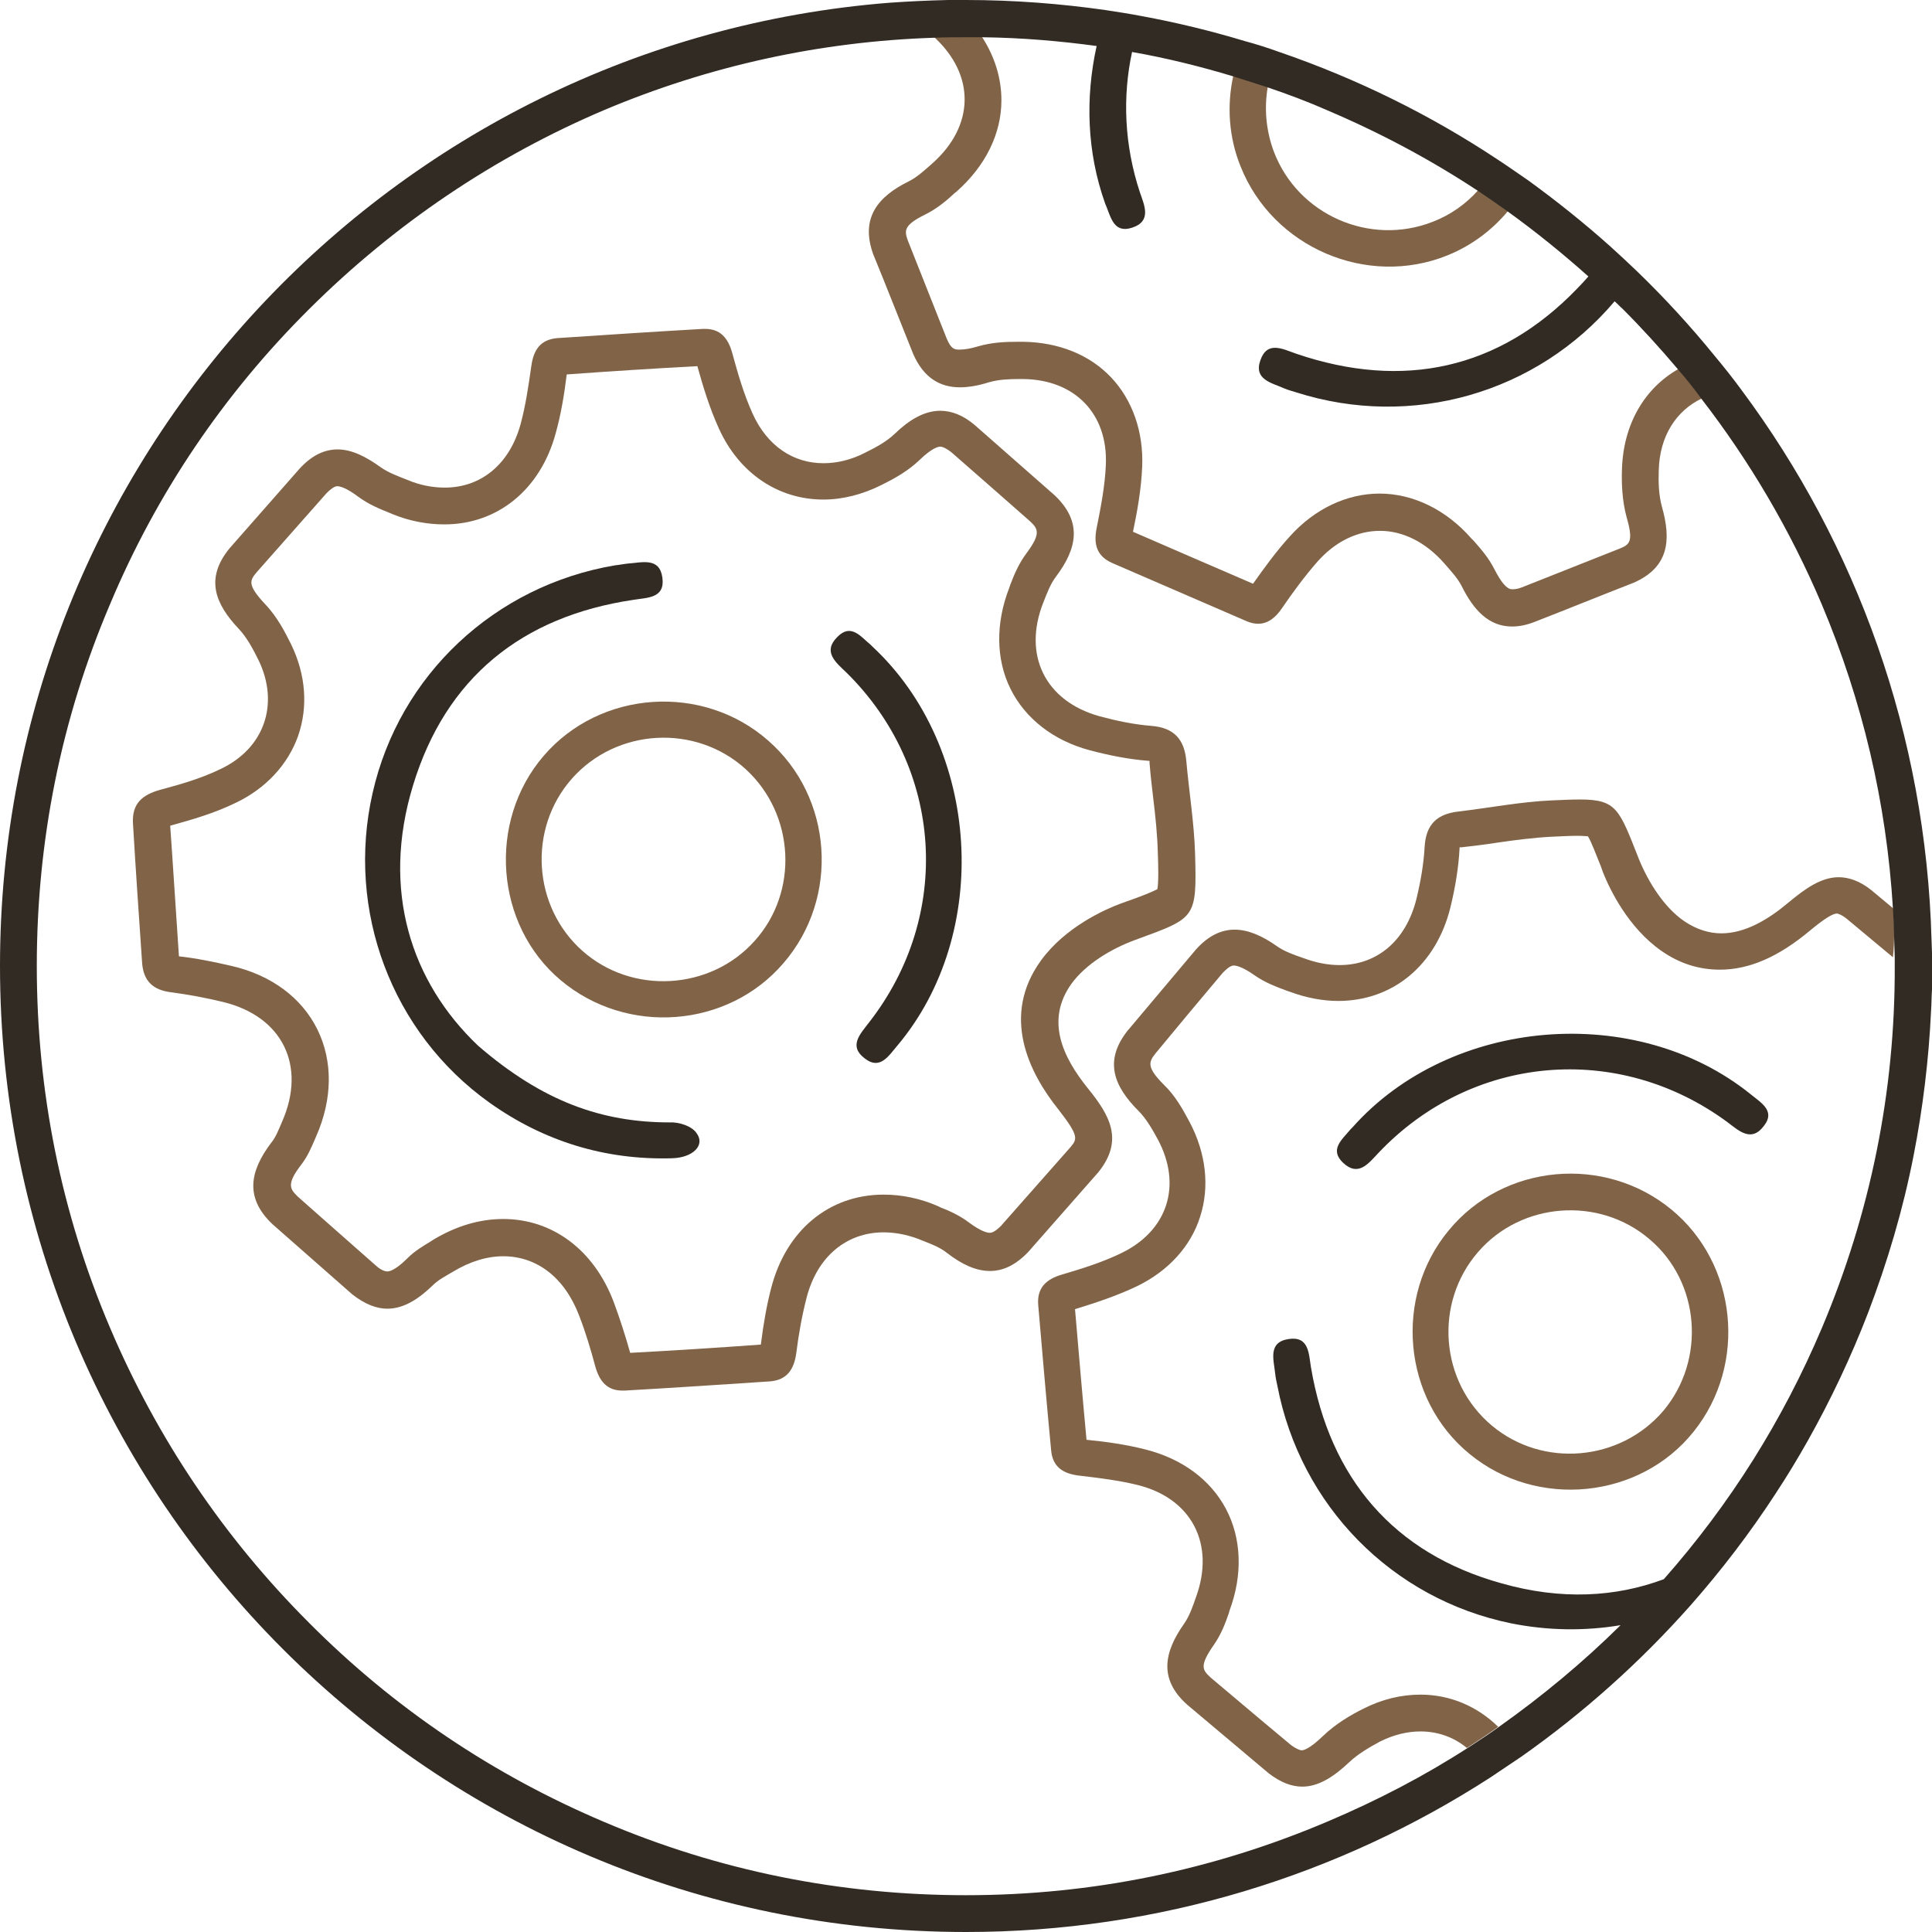 <?xml version="1.0" encoding="utf-8"?>
<!-- Generator: Adobe Illustrator 21.0.2, SVG Export Plug-In . SVG Version: 6.00 Build 0)  -->
<svg version="1.1" id="Layer_1" xmlns="http://www.w3.org/2000/svg" xmlns:xlink="http://www.w3.org/1999/xlink" x="0px" y="0px"
	 viewBox="0 0 420 420" style="enable-background:new 0 0 420 420;" xml:space="preserve">
<style type="text/css">
	.st0{fill:#816447;}
	.st1{fill:#312B24;}
</style>
<g>
	<path class="st0" d="M236.5,236.6c-5.4-6.7-9.3-14.7-3.6-22.7c3.1-4.3,8.6-7.6,13.7-9.5c13.3-4.9,13.6-4.5,13.2-18.8
		c-0.2-6.7-1.3-13.4-1.9-20.1c-0.4-4.7-2.6-7.3-7.6-7.7c-3.8-0.3-7.6-1.1-11.3-2.1c-11.8-3.3-16.7-13.3-12.2-24.7
		c0.8-2,1.5-4,2.8-5.7c4.5-6,5.8-11.8-0.3-17.6c-5.8-5.1-11.6-10.2-17.4-15.3c-2.6-2.2-5.1-3.1-7.5-3.1c-3.5,0-6.8,2-10,5.1
		c-1.8,1.7-4.1,2.9-6.3,4c-3.1,1.6-6.2,2.3-9.1,2.3c-6.5,0-12.2-3.7-15.4-10.8c-1.9-4.2-3.2-8.7-4.4-13.1c-0.9-3.3-2.6-5.3-5.9-5.3
		c-0.2,0-0.3,0-0.5,0c-10.5,0.6-21.1,1.3-31.6,2c-3.7,0.3-5.2,2.5-5.7,6.1c-0.6,4.2-1.2,8.4-2.3,12.5c-2.4,8.9-8.7,13.9-16.5,13.9
		c-2.6,0-5.4-0.5-8.2-1.7c-2-0.8-4-1.5-5.7-2.7c-3.2-2.3-6.3-3.9-9.4-3.9c-2.8,0-5.5,1.2-8.2,4.1c-5.1,5.8-10.2,11.6-15.3,17.4
		c-5.4,6.6-3.1,12.1,2,17.5c1.8,1.9,3.1,4.4,4.3,6.8c4.6,9.5,1.3,19.2-8.3,23.7c-4.1,2-8.6,3.3-13.1,4.5c-3.9,1.1-6.1,3-5.9,7.2
		c0.6,10.2,1.3,20.3,2,30.5c0.3,3.8,2.3,5.8,6.2,6.3c3.8,0.5,7.6,1.2,11.3,2.1c13,3.1,18.3,13.9,12.9,26.1c-0.7,1.6-1.3,3.3-2.4,4.6
		c-4.5,6-5.8,11.8,0.3,17.6c5.8,5.1,11.6,10.2,17.4,15.3c2.7,2.1,5.2,3.1,7.6,3.1c3.5,0,6.7-2,9.9-5.1c1.2-1.2,2.8-2,4.3-2.9
		c3.8-2.3,7.5-3.4,11-3.4c7.2,0,13.3,4.5,16.5,12.9c1.4,3.6,2.5,7.3,3.5,11c0.9,3.3,2.6,5.3,5.9,5.3c0.2,0,0.3,0,0.5,0
		c10.5-0.6,21.1-1.3,31.6-2c3.7-0.3,5.2-2.6,5.7-6.1c0.5-4,1.2-8,2.2-11.9c2.3-9.2,8.8-14.4,16.8-14.4c2.7,0,5.7,0.6,8.7,1.9
		c1.8,0.7,3.6,1.4,5.1,2.6c3.1,2.4,6.2,3.9,9.3,3.9c2.8,0,5.5-1.2,8.3-4.1c5.1-5.8,10.2-11.6,15.3-17.4
		C244.4,247.8,241.2,242.4,236.5,236.6z M232.7,249.4l-15.1,17.1c-0.6,0.6-1.6,1.5-2.4,1.5c-0.5,0-1.8-0.2-4.5-2.2
		c-2.1-1.6-4.4-2.6-6.2-3.3l-0.6-0.3c-3.9-1.7-7.9-2.5-11.8-2.5c-11.9,0-21.3,7.8-24.5,20.5c-0.9,3.5-1.6,7.3-2.2,12.1
		c-9.6,0.7-19.1,1.3-28.4,1.8c-1.1-3.9-2.3-7.6-3.6-11.1c-4.3-11.3-13.3-18-24-18c-5.1,0-10.2,1.5-15.2,4.5
		c-0.2,0.1-0.4,0.3-0.6,0.4c-1.5,0.9-3.4,2-5.1,3.7c-2.6,2.6-3.9,2.8-4.3,2.8c-0.6,0-1.5-0.4-2.4-1.2l-11-9.7l-6.1-5.4
		c-1.6-1.6-2.5-2.6,0.7-6.8c1.5-1.9,2.3-3.9,3-5.5c0.1-0.2,0.2-0.5,0.3-0.7c3.6-8.1,3.7-16.4,0.3-23.3c-3.4-6.9-10-11.8-18.6-13.8
		c-3.9-0.9-7.8-1.7-11.5-2.1c-0.5-7.5-1-15.2-1.5-22.6l-0.4-5.8c4.7-1.3,9.6-2.7,14.3-5c6.5-3.1,11.3-8.3,13.5-14.5
		c2.2-6.3,1.7-13.3-1.5-19.9c-1.3-2.6-3-6-5.7-8.8c-3.9-4.2-3.3-5.1-1.8-6.9L71,107.2c0.6-0.6,1.6-1.5,2.3-1.5
		c0.5,0,1.8,0.2,4.6,2.3c2.3,1.7,4.8,2.7,6.8,3.5l0.7,0.3c3.7,1.5,7.5,2.2,11.2,2.2c11.6,0,20.9-7.6,24.2-19.8
		c1.2-4.3,1.9-8.7,2.4-12.8c9.6-0.7,19.1-1.3,28.4-1.8c1.2,4.3,2.6,9,4.7,13.6c4.4,9.7,12.9,15.4,22.7,15.4c4.2,0,8.5-1.1,12.7-3.2
		c2.8-1.4,5.7-3,8.2-5.4c2.8-2.7,4.1-2.9,4.5-2.9c0.5,0,1.4,0.4,2.4,1.2l8,7l9.1,8c1.7,1.6,2.5,2.6-0.7,6.9c-1.8,2.4-2.8,4.9-3.6,7
		l-0.2,0.6c-3,7.7-2.9,15.6,0.3,22s9.3,11.2,17.2,13.3c4.5,1.2,8.8,2,12.8,2.3c0.1,0,0.1,0,0.2,0c0,0.1,0,0.2,0,0.4
		c0.2,2.6,0.5,5.2,0.8,7.7c0.5,4.1,0.9,8,1,11.9c0.1,2.6,0.2,6.4-0.1,7.9c-1.1,0.6-3.9,1.7-6.5,2.6l-1.4,0.5
		c-3.5,1.3-12.1,5.1-17.4,12.4c-8.7,12-2.7,24.3,3.8,32.4C234.6,247,234.2,247.6,232.7,249.4z"/>
	<path class="st0" d="M167,161c-14.2-12.5-36.5-11-48.8,3.3s-10.6,36.8,3.7,48.8c14.4,12.1,36.3,10.4,48.4-3.7
		C182.6,195.2,181.1,173.3,167,161z M164,204.6c-9.6,10.7-26.6,11.7-37.4,2.1c-10.8-9.6-11.9-26.5-2.3-37.4c9.7-11,26.9-12,37.8-2.1
		C172.8,177,173.7,193.9,164,204.6z"/>
	<path class="st0" d="M411.6,197.5c-1.6-1.3-3.2-2.7-4.8-4c-2.5-2-4.9-2.8-7.1-2.8c-3.8,0-7.3,2.5-10.9,5.5
		c-4.4,3.7-9.4,6.7-14.6,6.7c-2.6,0-5.3-0.8-8-2.6c-4.4-3-7.8-8.4-9.9-13.5c-4.3-10.9-4.8-13-12.9-13c-1.7,0-3.7,0.1-6.1,0.2
		c-6.7,0.3-13.4,1.6-20.1,2.4c-4.7,0.5-7.2,2.7-7.5,7.7c-0.2,3.8-0.9,7.7-1.8,11.4c-2.3,9.1-8.6,14.3-16.7,14.3
		c-2.5,0-5.1-0.5-7.8-1.5c-2-0.7-4.1-1.4-5.8-2.6c-3.1-2.2-6.2-3.6-9.2-3.6c-2.9,0-5.7,1.3-8.4,4.3c-5,5.9-9.9,11.8-14.9,17.7
		c-5.2,6.6-2.9,12.1,2.4,17.4c1.7,1.7,3,4,4.2,6.2c5.3,9.9,2.2,19.8-7.9,24.7c-4.1,2-8.6,3.4-13,4.7c-3.4,1-5.4,2.9-5.1,6.6
		c0.9,10.5,1.8,21,2.8,31.5c0.3,3.7,2.6,5.2,6.2,5.6c4.2,0.5,8.4,1,12.5,2c11.9,2.9,17,12.9,12.8,24.4c-0.7,2-1.4,4.1-2.6,5.8
		c-4.3,6.1-5.6,12,0.7,17.6c5.9,5,11.8,9.9,17.7,14.9c2.6,2,5,2.9,7.3,2.9c3.6,0,6.9-2.2,10.2-5.3c1.9-1.8,4.3-3.2,6.7-4.5
		c3-1.5,6-2.2,8.8-2.2c3.7,0,7.2,1.2,10.1,3.6c2.3-1.5,4.6-3,6.8-4.6c-4.6-4.5-10.5-7-16.9-7c-4.2,0-8.4,1-12.5,3.1
		c-2.6,1.3-5.9,3.2-8.7,5.9c-2.9,2.8-4.2,3.1-4.6,3.1c-0.5,0-1.3-0.4-2.3-1.1l-6.7-5.6l-10.8-9.1c-1.7-1.6-2.6-2.4,0.6-7
		c1.7-2.4,2.6-4.9,3.3-6.9l0.2-0.7c2.9-7.8,2.6-15.7-0.8-22.1s-9.6-10.9-17.5-12.9c-4.3-1.1-8.7-1.7-12.8-2.1
		c-0.9-9.6-1.7-19.1-2.5-28.4c4.2-1.3,8.9-2.8,13.5-5c6.8-3.3,11.7-8.7,13.7-15.1c2.1-6.5,1.3-13.8-2.3-20.6
		c-1.5-2.8-3.1-5.7-5.6-8.1c-3.9-3.9-3.2-5-1.8-6.8l7.3-8.8l7.3-8.7c0.7-0.7,1.6-1.6,2.4-1.6c0.5,0,1.8,0.2,4.5,2.1
		c2.4,1.7,5,2.6,7.1,3.4l0.6,0.2c3.5,1.3,7.1,2,10.5,2c11.9,0,21.3-7.8,24.4-20.3c1.1-4.5,1.8-8.9,2-12.9c0-0.1,0-0.1,0-0.2
		c0.1,0,0.2,0,0.4,0c2.6-0.3,5.2-0.6,7.7-1c4.1-0.6,8-1.1,11.9-1.3c2.1-0.1,4.2-0.2,5.7-0.2c1.1,0,1.8,0.1,2.2,0.1
		c0.7,1.1,1.7,3.8,2.8,6.5l0.5,1.4c1.4,3.5,5.4,12,12.8,17.1c3.9,2.7,8.1,4,12.6,4c6.4,0,12.8-2.8,19.7-8.6c2.9-2.4,4.8-3.6,5.7-3.6
		c0.4,0,1.2,0.4,2,1l10.2,8.5C411.9,204.6,411.8,201,411.6,197.5z"/>
	<path class="st0" d="M363.3,262.9c-14.5-11.9-36.4-9.9-48.3,4.5c-12.1,14.5-10.1,36.8,4.5,48.7c14.6,12,37,9.8,48.7-4.9
		C379.9,296.6,377.7,274.7,363.3,262.9z M361.6,306.7c-9.4,11-26.2,12.5-37.3,3.2c-11.3-9.5-12.6-26.6-3-37.7
		c9.4-10.9,26.3-12.2,37.3-2.8C369.6,278.7,370.9,295.6,361.6,306.7z"/>
	<path class="st0" d="M198.5,76.9c2.3,5.3,5.9,7.3,10.2,7.3c1.9,0,4.1-0.4,6.3-1.1c2.1-0.6,4.3-0.7,6.5-0.7c0.3,0,0.6,0,0.9,0
		c11.2,0.1,18.5,7.5,18,18.7c-0.2,4.6-1.1,9.2-2,13.7c-0.7,3.5,0,6.1,3.4,7.6c9.7,4.2,19.4,8.4,29.1,12.6c0.9,0.4,1.8,0.6,2.6,0.6
		c2.1,0,3.8-1.3,5.2-3.4c2.4-3.5,4.9-6.9,7.7-10.1c4-4.5,8.8-6.7,13.6-6.7c4.9,0,9.9,2.4,14,7.1c1.4,1.6,2.9,3.2,3.8,5
		c2.6,5.2,5.9,8.7,10.9,8.7c1.5,0,3.1-0.3,4.9-1c7.2-2.8,14.3-5.7,21.5-8.5c7.8-3.4,8.2-9.4,6.2-16.5c-0.7-2.5-0.8-5.3-0.7-8
		c0.2-7.3,3.7-12.9,9.4-15.6c-1.7-2.2-3.4-4.3-5.1-6.4c-7.4,4.2-12,12-12.3,21.8c-0.1,2.9,0,6.7,1,10.4c1.6,5.5,0.6,6-1.6,6.9
		l-10.6,4.2l-10.6,4.2c-1,0.4-1.7,0.4-2.1,0.4c-1.1,0-2.3-1.4-3.8-4.3c-1.3-2.6-3.1-4.6-4.5-6.2l-0.5-0.5c-5.5-6.3-12.7-9.8-20-9.8
		c-7.1,0-14.1,3.3-19.5,9.3c-3,3.3-5.6,6.9-8,10.3c-8.8-3.8-17.6-7.6-26.1-11.3c0.9-4.3,1.8-9.2,2-14.2c0.3-7.5-2.1-14.4-6.7-19.3
		c-4.7-5-11.5-7.7-19.2-7.8c-0.3,0-0.7,0-1,0c-2.8,0-5.7,0.1-8.8,1c-1.6,0.5-3,0.7-4,0.7s-1.8,0-2.8-2.4L201.6,63l-4.2-10.6
		c-0.8-2.2-1.1-3.4,3.8-5.8c2.6-1.3,4.7-3.1,6.3-4.6l0.5-0.4c6.2-5.5,9.7-12.5,9.7-19.8c0-4.9-1.5-9.6-4.3-13.9c-1.2,0-2.4,0-3.5,0
		c-2.3,0-4.6,0.1-6.9,0.1l0,0c9.1,8.3,8.9,19.4-0.4,27.6c-1.6,1.4-3.2,2.9-5,3.8c-6.7,3.3-10.6,7.9-7.8,15.8
		C192.8,62.5,195.6,69.7,198.5,76.9z"/>
	<path class="st0" d="M314.7,55.5c5.2-2.1,9.7-5.5,13.1-9.6c-2.1-1.5-4.3-3-6.5-4.5c-2.6,2.9-5.9,5.3-9.8,6.8
		c-13.7,5.4-29.4-1.5-34.6-15.3c-1.7-4.6-2.1-9.4-1.3-14c-2.5-0.9-5-1.7-7.5-2.4c-1.4,6.4-1,13.3,1.6,19.7
		C276.7,53.8,297.2,62.6,314.7,55.5z"/>
</g>
<g>
	<path class="st1" d="M145.6,244c-14.7,0-27.6-4.5-41.7-16.7c-14.5-13.8-21.1-33.7-14.1-56.6c7.1-23.3,23.6-36.7,47.9-40.3
		c3-0.5,6.9-0.3,6.3-4.8c-0.6-4.5-4.4-3.3-7.4-3.1c-1,0.1-1.9,0.3-2.9,0.4c-26.1,4.4-46.9,23.8-52.7,49.5
		c-5.8,25.5,4.1,52.1,25.4,67.3c11.8,8.4,25.1,12.5,39.6,12.1c4.7-0.1,7.4-2.9,5.4-5.5C150.4,244.8,147.6,243.9,145.6,244z"/>
	<path class="st1" d="M189.7,140.6c-0.1-0.1-0.3-0.3-0.4-0.4c-2.2-1.8-4.3-4.8-7.3-1.7c-3.2,3.2-0.3,5.5,2,7.7
		c21.1,20.8,23.1,52.8,4.9,76.1c-1.9,2.5-4.5,5.1-0.9,7.8c3.3,2.6,5.2-0.6,7-2.7C215.7,202.9,213.2,162.5,189.7,140.6z"/>
	<path class="st1" d="M380.6,237.9c-24.9-20.1-65.3-16.8-86.6,7.2c-0.1,0.1-0.3,0.3-0.4,0.4c-1.8,2.2-4.7,4.4-1.6,7.3
		c3.3,3.1,5.5,0.1,7.6-2.1c20.3-21.5,52.2-24.3,76-6.7c2.5,1.9,5.2,4.4,7.9,0.7C386,241.5,382.8,239.7,380.6,237.9z"/>
	<path class="st1" d="M419.9,204.4c-1.2-44.7-16.3-86-41.3-119.6c-1.9-2.6-3.9-5.1-5.9-7.5c-5.2-6.4-10.8-12.5-16.8-18.3
		c-1.9-1.8-3.9-3.7-5.8-5.4c-5.7-5.1-11.7-9.9-17.9-14.4c-2.2-1.5-4.3-3-6.6-4.5C311,25,295,17.1,278.1,11.3c-2.5-0.9-5-1.7-7.6-2.4
		c-7.3-2.2-14.7-4-22.3-5.4c-2.6-0.5-5.2-0.9-7.8-1.3C230.6,0.8,220.4,0,210,0c-1.3,0-2.6,0-3.9,0c-4.3,0.1-8.6,0.3-12.8,0.6
		C85.1,9.2,0,99.6,0,210c0,116,94,210,210,210c42,0,81.2-12.4,114-33.6c2.2-1.5,4.5-3,6.7-4.5c13.5-9.5,25.9-20.6,36.8-32.9
		c6.7-7.6,12.9-15.7,18.5-24.3c2.5-3.8,4.8-7.6,7-11.5c5-8.9,9.4-18.2,13.1-27.8c4.2-11,7.6-22.4,9.9-34.2c2-10.2,3.3-20.8,3.8-31.5
		c0.1-1.5,0.1-3.1,0.2-4.6c0-1.7,0.1-3.3,0.1-5C420,208.1,420,206.3,419.9,204.4z M396.1,288.6c-8.5,20.1-20,38.4-34.4,54.7
		c-10.4,3.9-22.3,4.6-35.3,0.9c-23.4-6.5-37.3-22.8-41.4-46.9c-0.5-3-0.4-6.9-4.9-6.2c-4.5,0.7-3.2,4.5-2.9,7.4
		c0.1,1,0.3,1.9,0.5,2.8c5,26,24.9,46.3,50.8,51.6c8,1.6,16,1.7,23.8,0.4c-8.2,8.1-17,15.4-26.3,22c-2.2,1.6-4.5,3.1-6.8,4.6
		c-9.6,6.2-19.8,11.5-30.4,16C263.7,406.6,237.3,412,210,412s-53.7-5.3-78.6-15.9c-24.1-10.2-45.7-24.7-64.2-43.3
		c-18.6-18.6-33.1-40.2-43.3-64.2C13.3,263.7,8,237.3,8,210s5.3-53.7,15.9-78.6C34,107.3,48.6,85.7,67.2,67.2s40.2-33.1,64.2-43.3
		c22.8-9.6,46.9-14.9,71.8-15.7c2.3-0.1,4.6-0.1,6.9-0.1c1.2,0,2.4,0,3.5,0c8.4,0.1,16.7,0.8,24.8,1.9c-2.5,11.3-2.1,23.1,1.8,34.1
		c0.1,0.2,0.1,0.4,0.2,0.5c1.1,2.6,1.7,6.2,5.7,4.9c4.3-1.4,2.7-4.8,1.7-7.7c-3.4-10.3-3.8-20.8-1.7-30.5c7.4,1.3,14.7,3.1,22,5.3
		c2.5,0.8,5,1.6,7.5,2.4c4.4,1.5,8.7,3.1,13,5c11.5,4.9,22.4,10.7,32.7,17.5c2.2,1.5,4.4,3,6.5,4.5c6.1,4.4,11.9,9.1,17.5,14.1
		c-0.8,0.9-1.6,1.8-2.5,2.7c-16.9,17.5-37.8,22-61,14.1c-2.9-1-6.3-2.9-7.8,1.4c-1.5,4.2,2.4,4.9,5.1,6.1c0.9,0.4,1.8,0.6,2.7,0.9
		c25.1,8,52.3,0.2,69.2-19.8c0.6,0.5,1.1,1.1,1.7,1.6c4.2,4.2,8.2,8.6,12,13.1c1.8,2.1,3.5,4.2,5.1,6.4
		c10.6,13.7,19.4,28.7,26.2,44.7c8.9,21.1,14.1,43.2,15.5,66.1c0.2,3.6,0.3,7.2,0.4,10.8c0,0.6,0,1.2,0,1.8
		C412,237.3,406.6,263.7,396.1,288.6z"/>
</g>
</svg>
